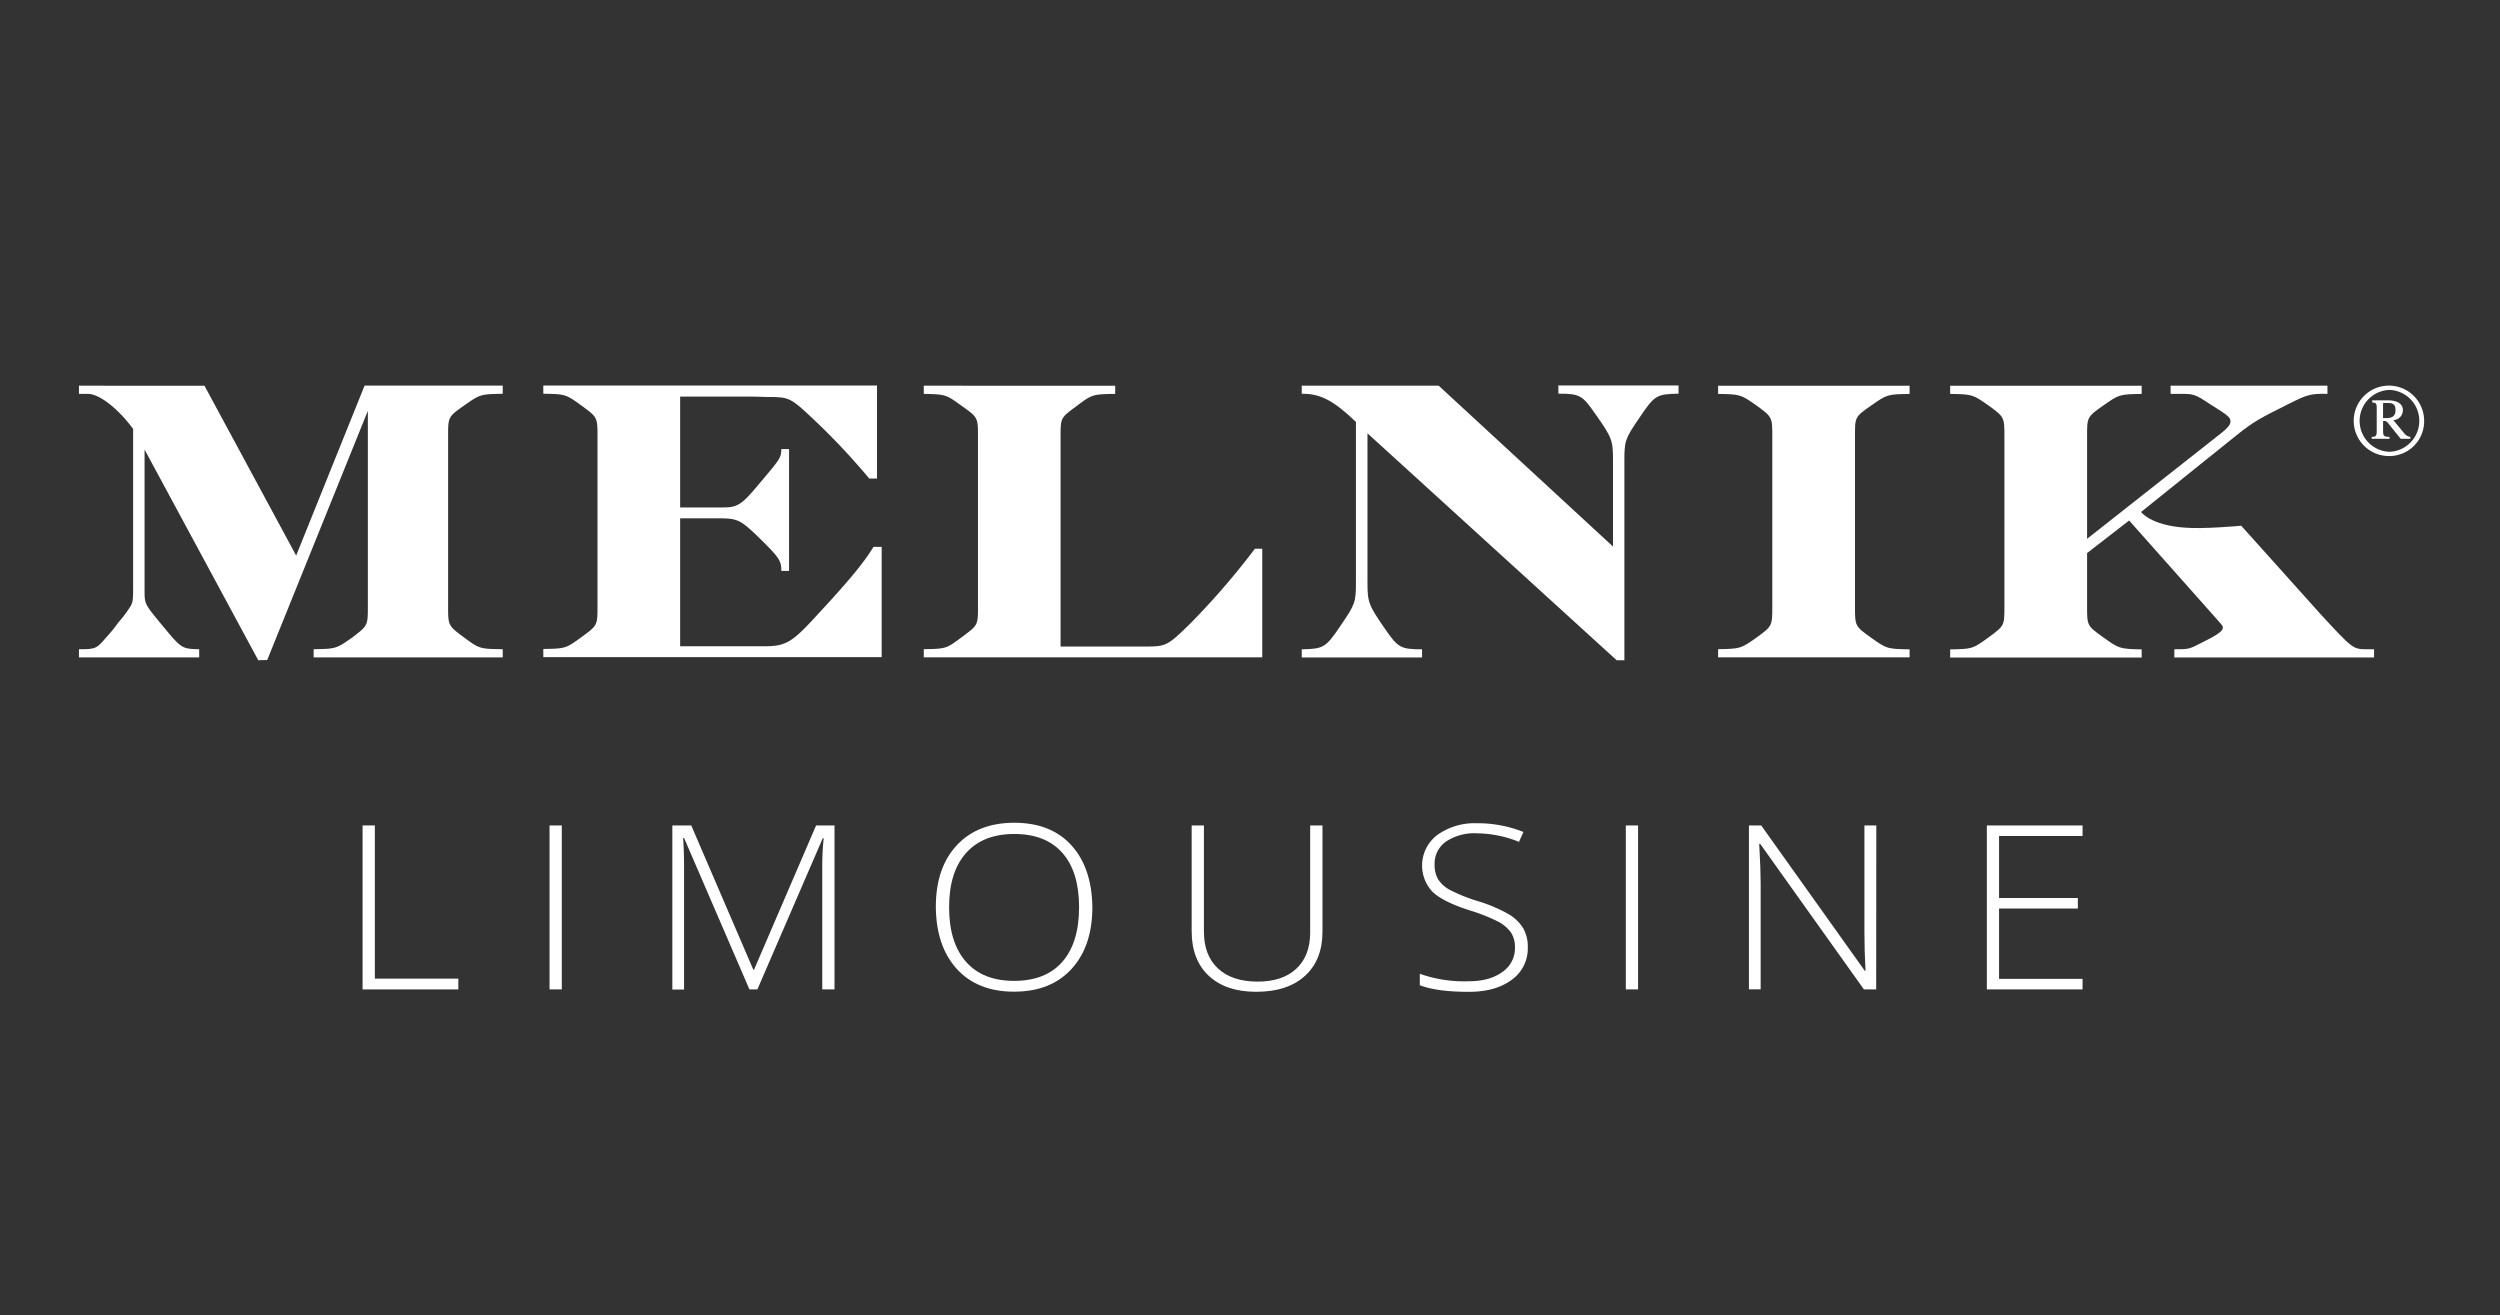 <svg id="Layer_1" data-name="Layer 1" xmlns="http://www.w3.org/2000/svg" viewBox="0 0 612 321.96"><rect x="0" y="0" width="612" height="321.96" fill="#333333" stroke="none"/><defs><style>.cls-1{fill:#fff;}.cls-2{isolation:isolate;}</style></defs><title>Artboard 1</title><path class="cls-1" d="M63.22,161.62,35.39,110.05v34.51c0,3.29,0,3.29,4.29,8.48,4.79,5.78,4.79,5.78,9.08,5.89v2H19.33v-2c4,0,4.29-.1,6.58-2.79A38.32,38.32,0,0,0,29,152.35a29.37,29.37,0,0,0,3.1-4.19c.49-1.1.49-1.59.49-5.59V105c-3.69-5-8.28-8.58-11.07-8.58H19.33v-2H50.05L72.5,136,89.25,94.4h33.82v2c-5.49.1-5.49.1-9.48,2.89s-3.89,2.89-3.89,7.68v41.39c0,4.79,0,4.79,3.89,7.68s4,2.79,9.48,2.89v2H76.78v-2c5.49-.1,5.49-.1,9.48-2.89,3.79-2.9,3.79-2.9,3.79-7.68V100.58l-24.64,61Z"/><path class="cls-1" d="M214.68,117.14h-1.89a168.73,168.73,0,0,0-14.67-15.46c-3.59-3.39-4.89-4.19-7.08-4.39a25.11,25.11,0,0,0-3-.1l-3.4-.1H166.5v27.13h10.68c3.29,0,4.48-.8,8-5,6-7.08,6-7.08,6.09-9.28h1.89v29.82h-1.89c0-2.39-.5-3.19-4.39-7.08-5.68-5.59-6.09-5.79-11.27-5.79H166.5v31.32H187c5.38,0,6.88-.9,13.06-7.68,7.88-8.48,11.47-12.87,13.77-16.66h2v27H133v-2c5.49-.1,5.49-.1,9.48-3,3.79-2.79,3.79-2.79,3.79-7.58V107.06c0-4.89,0-4.89-3.79-7.68-4-2.89-4-2.89-9.48-3v-2h81.69v22.74Z"/><path class="cls-1" d="M309,160.92H226.14v-2c5.49-.1,5.49-.1,9.38-3s3.89-2.79,3.89-7.58V107c0-4.79,0-4.79-3.89-7.58s-3.89-2.89-9.38-3v-2H273v2c-5.59.1-5.59.1-9.48,3s-3.89,2.79-3.89,7.58v51.27h20.84c5,0,5.39-.2,11.07-5.79a185.8,185.8,0,0,0,15.66-18.15H309v26.63Z"/><path class="cls-1" d="M394.86,133.79V112.64c0-4.79-.2-5.48-4.3-11.27-3.18-4.59-3.79-5-9.07-5v-2h29.42v2c-5.38.1-5.89.4-9.57,5.89-3.49,5.09-3.69,5.69-3.69,10.37v49h-1.89l-61-55.55v36.6c0,4.79.3,5.49,4.29,11.27,3.18,4.59,3.79,5,9.07,5v2H318.67v-2c5.38-.1,5.88-.4,9.57-5.89,3.49-5.09,3.69-5.69,3.69-10.37v-39.4c-5.49-5.29-8.87-7-13.26-6.88v-2h33.51Z"/><path class="cls-1" d="M467.47,160.92H420.59v-2c5.49-.1,5.49-.1,9.48-2.89,3.79-2.79,3.79-2.79,3.79-7.68V107c0-4.88,0-4.88-3.79-7.68-4-2.79-4-2.79-9.48-2.89v-2h46.88v2c-5.49.1-5.49.1-9.48,2.89s-3.89,2.79-3.89,7.68v41.39c0,4.89,0,4.89,3.89,7.68s4,2.79,9.48,2.89Z"/><path class="cls-1" d="M510.92,135.39v13c0,4.79,0,4.79,3.89,7.58s4,2.89,9.47,3v2H477.4v-2c5.49-.1,5.49-.1,9.48-3,3.8-2.79,3.8-2.79,3.8-7.58V107c0-4.88,0-4.88-3.8-7.68-4-2.79-4-2.79-9.48-2.89v-2h46.88v2c-5.48.1-5.48.1-9.47,2.89s-3.89,2.89-3.89,7.68V131.9l33-26c1.5-1.2,2.1-2,2.1-2.7,0-1-.4-1.39-4.89-4.19-3.89-2.59-4.08-2.59-7.57-2.59h-2.2v-2h38.4v2c-4-.1-5,.2-9.17,2.3-7.29,3.59-9.08,4.69-12.27,7.18l-11.05,8.87-13.14,10.57s2.34,3.24,10.65,3.82c4.41.42,13.87-.46,13.87-.46L568,150.26c8,8.68,8,8.68,11.57,8.68h1.6v2H532.28v-2c3.49,0,3.59,0,6.49-1.5l2.69-1.39c1.79-1,2.69-1.7,2.69-2.4,0-.4,0-.4-1.49-2.09l-21.45-24.14Z"/><path class="cls-1" d="M584.94,111.64a8.62,8.62,0,1,1,8.49-8.64A8.52,8.52,0,0,1,584.94,111.64Zm0-16.19a7.58,7.58,0,0,0,0,15.15,7.58,7.58,0,0,0,0-15.15Zm.94,7.39,2.71,3.27a2.14,2.14,0,0,0,1.46.83v.48h-2.36l-3-3.73a1.24,1.24,0,0,0-1.31-.63v2.44c0,1.18.18,1.44,1.57,1.44v.48H580.6v-.48c1,0,1.22-.26,1.22-1.38V99.91c0-1.11-.15-1.33-1.09-1.37V98h3.82c2.33,0,3.67.89,3.67,2.36A2.41,2.41,0,0,1,585.86,102.84Zm-2.51-.5h.87c1.46,0,2.18-.57,2.18-1.92s-.57-1.77-1.85-1.77h-1a.18.18,0,0,0-.2.2v3.49Z"/><g class="cls-2"><path class="cls-1" d="M88.76,242.21V202.07h3v37.5h20.44v2.64Z"/><path class="cls-1" d="M134.53,242.21V202.07h3v40.14Z"/><path class="cls-1" d="M183.46,242.21l-16-37.07h-.23q.23,3.41.23,7v30.09h-2.87V202.07h4.63l15.19,35.31h.18l15.19-35.31h4.51v40.14h-3V211.79a65.34,65.34,0,0,1,.35-6.59h-.23l-16,37Z"/><path class="cls-1" d="M267.41,222.08q0,9.55-5.1,15.12t-14.08,5.56q-8.94,0-14-5.56T229.09,222q0-9.59,5.14-15.09t14.06-5.5q9,0,14,5.53T267.41,222.08Zm-35.07,0q0,8.63,4.11,13.33t11.78,4.71q7.74,0,11.83-4.67t4.1-13.37q0-8.67-4.1-13.3t-11.77-4.62q-7.65,0-11.8,4.66T232.34,222.08Z"/><path class="cls-1" d="M323.74,202.07v26q0,6.92-4.28,10.82t-11.94,3.9q-7.44,0-11.62-3.92t-4.18-10.91V202.07h3v26q0,5.79,3.43,9t9.7,3.23q6.13,0,9.5-3.17t3.38-8.8V202.07Z"/><path class="cls-1" d="M374,231.86a9.4,9.4,0,0,1-3.94,8q-3.94,2.94-10.49,2.94-7.84,0-12-1.62v-2.8a32.51,32.51,0,0,0,11.82,1.84q5.28,0,8.37-2.27a7,7,0,0,0,3.1-5.94,6.58,6.58,0,0,0-1-3.78,9.21,9.21,0,0,0-3.34-2.73,43.41,43.41,0,0,0-6.81-2.66q-6.57-2.12-9.07-4.57a9.37,9.37,0,0,1,1.26-13.9,15.68,15.68,0,0,1,9.69-2.84,30.19,30.19,0,0,1,11.35,2.14l-1.09,2.42a28,28,0,0,0-10.2-2.09A12.58,12.58,0,0,0,354,206a6.58,6.58,0,0,0-2.81,5.6,7,7,0,0,0,.86,3.65,7.7,7.7,0,0,0,2.83,2.57,40,40,0,0,0,6.75,2.73,37.28,37.28,0,0,1,7.53,3.15,10.39,10.39,0,0,1,3.68,3.46A9,9,0,0,1,374,231.86Z"/><path class="cls-1" d="M398,242.21V202.07h3v40.14Z"/><path class="cls-1" d="M459.29,242.21h-3l-25.4-35.64h-.23q.35,6.38.35,9.61v26h-2.87V202.07h3l25.36,35.58h.18q-.27-4.93-.27-9.39V202.07h2.91Z"/><path class="cls-1" d="M509.81,242.21H486.38V202.07h23.43v2.58H489.37v15.18h19.29v2.58H489.37v17.22h20.44Z"/></g></svg>